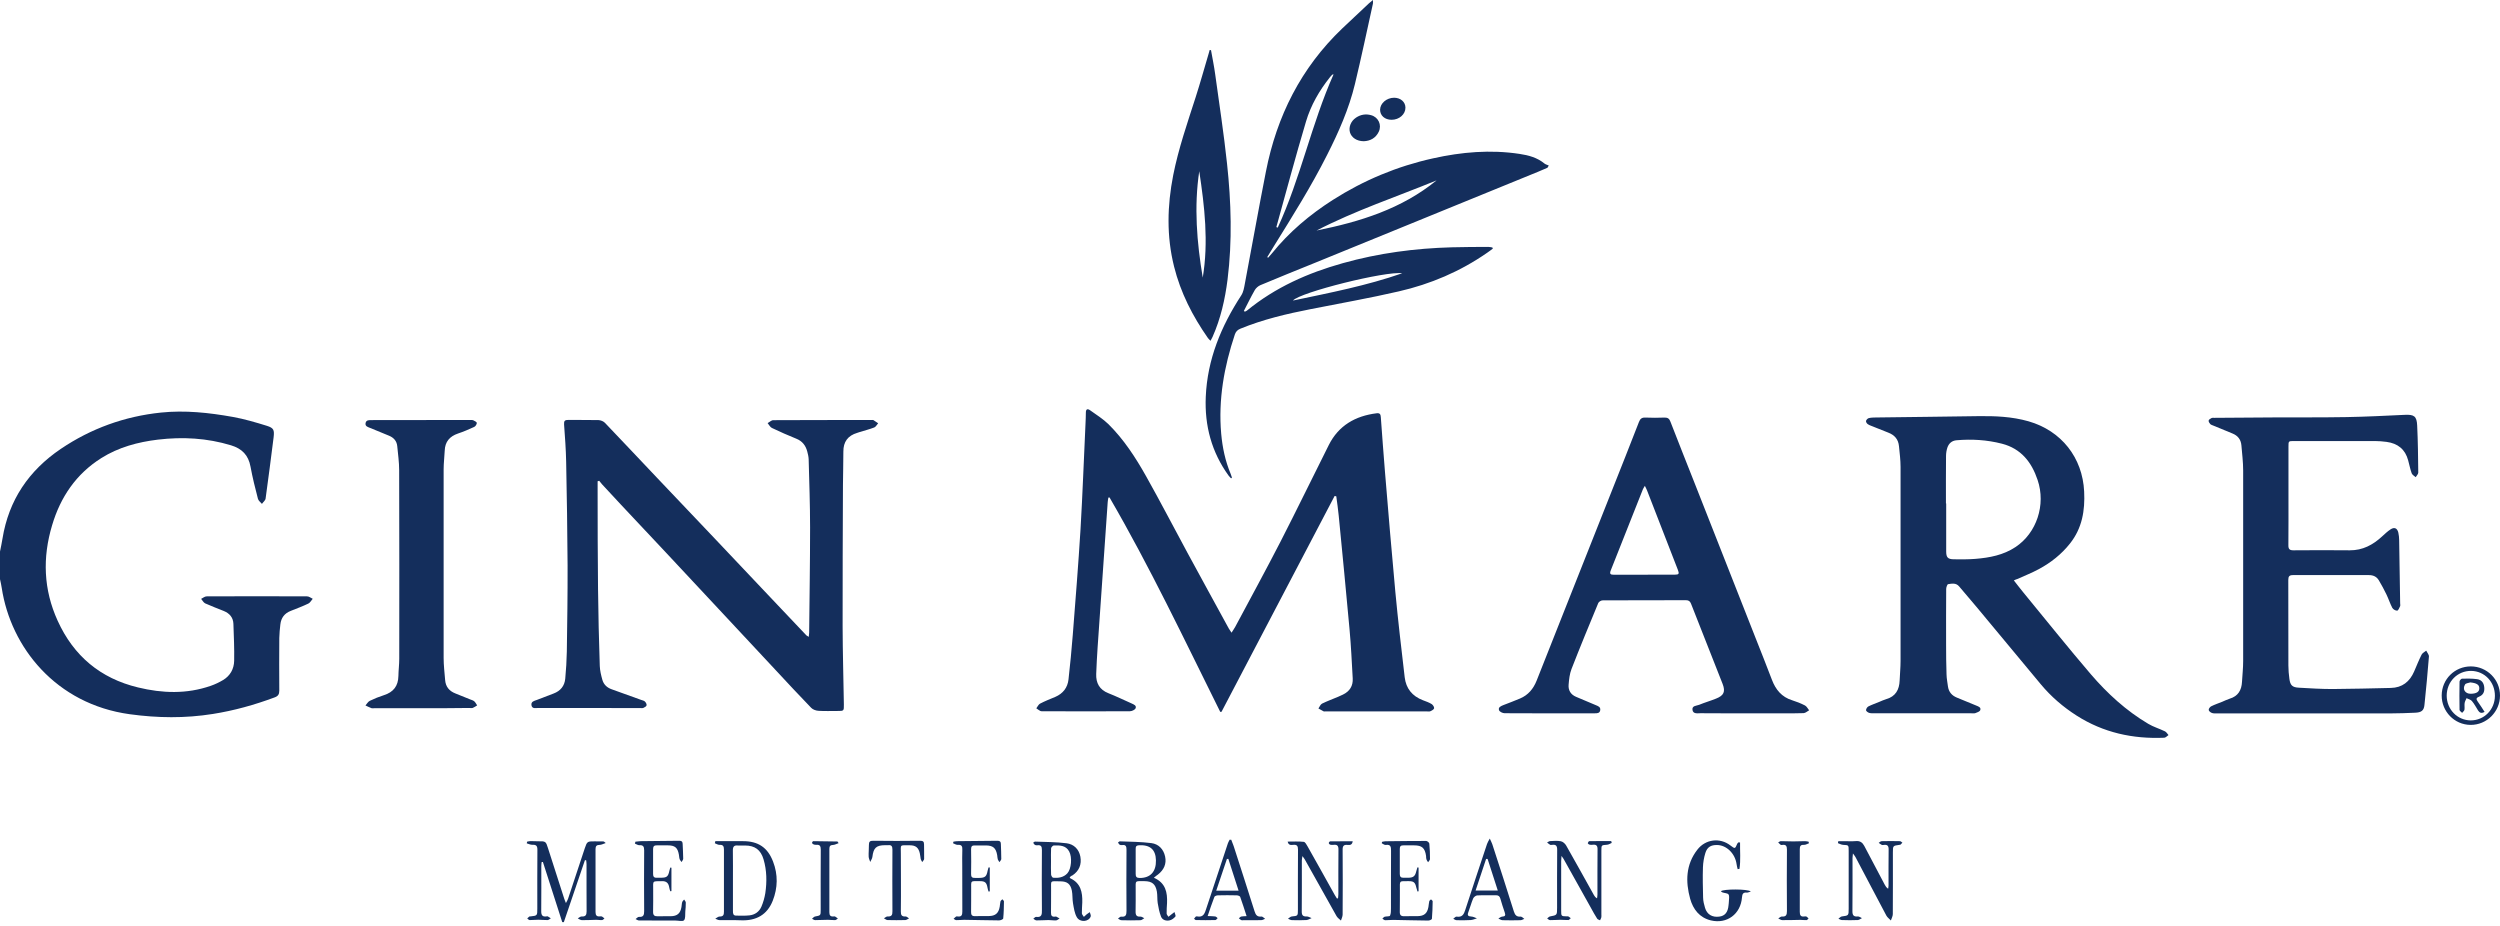 <svg width="170" height="63" viewBox="0 0 170 63" fill="none" xmlns="http://www.w3.org/2000/svg">
<path d="M0 37.505C0.057 37.21 0.125 36.915 0.17 36.62C0.596 34.003 1.957 32 4.135 30.524C6.194 29.133 8.48 28.311 10.942 28.055C12.576 27.885 14.21 28.061 15.826 28.35C16.615 28.492 17.386 28.719 18.152 28.957C18.617 29.105 18.663 29.241 18.606 29.735C18.43 31.126 18.254 32.511 18.061 33.901C18.044 34.032 17.897 34.139 17.812 34.264C17.715 34.151 17.573 34.049 17.54 33.918C17.352 33.197 17.171 32.471 17.035 31.733C16.893 30.95 16.456 30.507 15.707 30.28C14.079 29.786 12.423 29.695 10.744 29.894C9.377 30.059 8.066 30.41 6.892 31.148C5.179 32.227 4.113 33.799 3.545 35.712C2.882 37.914 2.955 40.093 3.92 42.21C5.009 44.605 6.824 46.127 9.382 46.745C11.039 47.148 12.695 47.205 14.329 46.637C14.624 46.535 14.907 46.399 15.174 46.24C15.656 45.951 15.911 45.485 15.923 44.94C15.94 44.1 15.9 43.26 15.872 42.42C15.855 41.983 15.605 41.705 15.214 41.546C14.794 41.376 14.368 41.217 13.954 41.03C13.841 40.979 13.767 40.825 13.677 40.723C13.801 40.661 13.926 40.553 14.051 40.553C16.331 40.542 18.606 40.542 20.886 40.553C21.011 40.553 21.142 40.661 21.266 40.718C21.17 40.825 21.09 40.984 20.971 41.041C20.58 41.228 20.172 41.382 19.769 41.541C19.349 41.705 19.116 42.012 19.065 42.454C19.031 42.767 18.997 43.073 18.992 43.385C18.986 44.577 18.98 45.769 18.992 46.961C18.992 47.211 18.912 47.335 18.68 47.421C17.313 47.931 15.911 48.323 14.471 48.55C12.587 48.851 10.71 48.828 8.821 48.567C3.789 47.875 0.732 44.004 0.119 39.985C0.091 39.781 0.04 39.582 0 39.384C0 38.754 0 38.129 0 37.505Z" fill="#142E5C"/>
<path d="M38.233 62.706C37.796 61.344 37.354 59.982 36.917 58.614C36.889 58.614 36.86 58.62 36.832 58.62C36.821 58.716 36.809 58.807 36.809 58.904C36.809 59.914 36.815 60.93 36.804 61.94C36.798 62.218 36.872 62.36 37.167 62.315C37.195 62.309 37.229 62.303 37.252 62.315C37.32 62.355 37.388 62.4 37.456 62.445C37.382 62.485 37.309 62.565 37.235 62.565C37.031 62.57 36.821 62.542 36.611 62.542C36.412 62.542 36.214 62.565 36.015 62.565C35.958 62.565 35.907 62.491 35.851 62.451C35.896 62.411 35.941 62.366 35.992 62.326C36.015 62.309 36.049 62.315 36.078 62.315C36.537 62.264 36.537 62.264 36.537 61.787C36.537 60.453 36.531 59.119 36.543 57.786C36.543 57.519 36.463 57.434 36.202 57.445C36.078 57.451 35.947 57.383 35.822 57.349C35.828 57.309 35.834 57.269 35.839 57.235C35.913 57.224 35.992 57.195 36.066 57.195C36.248 57.195 36.424 57.207 36.605 57.207C37.099 57.201 37.121 57.212 37.263 57.672C37.626 58.813 37.995 59.959 38.364 61.1C38.386 61.18 38.426 61.253 38.483 61.407C38.551 61.27 38.602 61.202 38.624 61.129C39.005 59.982 39.385 58.83 39.765 57.683C39.918 57.224 39.946 57.207 40.423 57.212C40.633 57.212 40.837 57.212 41.047 57.218C41.069 57.218 41.092 57.252 41.188 57.326C41.013 57.383 40.899 57.451 40.78 57.451C40.576 57.456 40.496 57.525 40.496 57.734C40.502 59.165 40.502 60.589 40.496 62.02C40.496 62.241 40.576 62.337 40.797 62.315C40.843 62.309 40.899 62.303 40.939 62.326C41.001 62.36 41.047 62.411 41.103 62.457C41.047 62.496 40.996 62.565 40.933 62.565C40.803 62.576 40.672 62.542 40.536 62.547C40.213 62.553 39.895 62.576 39.572 62.57C39.475 62.57 39.379 62.496 39.288 62.451C39.373 62.406 39.464 62.315 39.549 62.321C39.816 62.337 39.889 62.224 39.889 61.974C39.878 60.907 39.889 59.834 39.884 58.767C39.884 58.677 39.867 58.592 39.861 58.501C39.833 58.495 39.804 58.489 39.776 58.489C39.3 59.897 38.823 61.299 38.341 62.706C38.312 62.706 38.273 62.706 38.233 62.706Z" fill="#142E5C"/>
<path d="M90.754 33.726C88.19 38.619 85.626 43.511 83.062 48.404C83.033 48.404 83.005 48.409 82.977 48.409C80.543 43.511 78.2 38.562 75.449 33.828C75.421 33.828 75.398 33.834 75.37 33.834C75.353 33.936 75.33 34.038 75.324 34.141C75.092 37.432 74.865 40.724 74.638 44.016C74.598 44.618 74.564 45.225 74.542 45.827C74.519 46.446 74.763 46.9 75.37 47.138C75.903 47.348 76.425 47.603 76.953 47.836C77.1 47.904 77.299 47.978 77.219 48.165C77.174 48.267 76.969 48.364 76.839 48.364C74.837 48.375 72.829 48.375 70.826 48.364C70.707 48.364 70.588 48.233 70.469 48.165C70.554 48.057 70.616 47.904 70.724 47.847C71.059 47.672 71.41 47.535 71.762 47.388C72.284 47.161 72.596 46.763 72.658 46.202C72.772 45.197 72.868 44.192 72.948 43.182C73.135 40.787 73.328 38.392 73.475 35.997C73.617 33.59 73.702 31.184 73.816 28.771C73.827 28.533 73.838 28.3 73.838 28.062C73.838 27.812 73.952 27.773 74.133 27.903C74.553 28.204 75.001 28.482 75.37 28.84C76.419 29.878 77.219 31.11 77.939 32.392C78.904 34.107 79.806 35.855 80.742 37.58C81.672 39.3 82.619 41.014 83.555 42.734C83.601 42.813 83.657 42.887 83.743 43.023C83.845 42.864 83.93 42.745 83.998 42.62C85.025 40.696 86.074 38.778 87.072 36.837C88.19 34.657 89.256 32.455 90.357 30.264C91.026 28.93 92.166 28.283 93.613 28.102C93.84 28.073 93.885 28.187 93.896 28.374C93.987 29.617 94.078 30.866 94.18 32.109C94.407 34.822 94.628 37.535 94.883 40.248C95.065 42.189 95.292 44.118 95.519 46.054C95.609 46.815 96.029 47.337 96.755 47.615C96.96 47.694 97.169 47.762 97.351 47.876C97.436 47.927 97.532 48.075 97.521 48.16C97.51 48.239 97.368 48.319 97.266 48.364C97.192 48.398 97.101 48.375 97.016 48.375C94.719 48.375 92.421 48.375 90.124 48.375C90.084 48.375 90.045 48.387 90.011 48.375C89.886 48.313 89.772 48.245 89.653 48.177C89.733 48.063 89.789 47.904 89.897 47.847C90.254 47.672 90.629 47.535 90.992 47.382C91.105 47.337 91.219 47.28 91.327 47.229C91.78 47.008 92.013 46.644 91.985 46.133C91.922 45.021 91.871 43.903 91.769 42.796C91.537 40.214 91.281 37.637 91.032 35.06C90.992 34.623 90.924 34.186 90.867 33.749C90.822 33.738 90.788 33.732 90.754 33.726Z" fill="#142E5C"/>
<path d="M54.995 43.306C55.006 43.17 55.023 43.096 55.023 43.028C55.046 40.644 55.086 38.261 55.086 35.877C55.086 34.327 55.029 32.778 54.989 31.228C54.983 31.052 54.938 30.871 54.893 30.7C54.785 30.292 54.558 29.997 54.15 29.832C53.588 29.605 53.032 29.361 52.488 29.1C52.368 29.043 52.295 28.884 52.198 28.771C52.329 28.703 52.453 28.572 52.584 28.572C54.825 28.561 57.065 28.561 59.306 28.561C59.334 28.561 59.368 28.549 59.391 28.566C59.499 28.634 59.607 28.708 59.714 28.782C59.629 28.878 59.561 29.02 59.453 29.066C59.119 29.196 58.767 29.282 58.427 29.389C58.381 29.401 58.336 29.423 58.291 29.435C57.655 29.622 57.343 30.042 57.349 30.712C57.349 31.467 57.326 32.227 57.321 32.982C57.309 36.189 57.292 39.396 57.298 42.602C57.304 44.367 57.355 46.138 57.383 47.904C57.389 48.346 57.383 48.346 56.952 48.346C56.515 48.346 56.078 48.363 55.647 48.335C55.477 48.324 55.273 48.25 55.159 48.13C54.343 47.291 53.548 46.428 52.748 45.571C51.467 44.197 50.179 42.824 48.897 41.444C47.689 40.151 46.486 38.862 45.278 37.568C44.251 36.473 43.219 35.377 42.192 34.282C41.772 33.833 41.352 33.385 40.938 32.931C40.87 32.857 40.808 32.772 40.745 32.693C40.711 32.704 40.672 32.715 40.638 32.727C40.638 32.959 40.638 33.198 40.638 33.43C40.643 35.633 40.638 37.84 40.666 40.043C40.683 41.791 40.728 43.539 40.785 45.287C40.797 45.605 40.876 45.923 40.961 46.229C41.052 46.547 41.273 46.757 41.591 46.87C42.26 47.109 42.924 47.347 43.593 47.591C43.684 47.625 43.786 47.642 43.848 47.699C43.916 47.762 43.984 47.881 43.967 47.96C43.956 48.034 43.837 48.096 43.752 48.136C43.69 48.165 43.604 48.148 43.525 48.148C41.216 48.148 38.913 48.148 36.605 48.142C36.429 48.142 36.185 48.221 36.139 47.955C36.1 47.705 36.327 47.659 36.502 47.597C36.882 47.449 37.263 47.307 37.643 47.16C38.113 46.984 38.391 46.644 38.437 46.15C38.493 45.537 38.533 44.924 38.544 44.311C38.573 42.364 38.601 40.417 38.596 38.471C38.584 36.115 38.544 33.76 38.499 31.41C38.482 30.558 38.42 29.713 38.357 28.861C38.34 28.617 38.414 28.549 38.652 28.555C39.333 28.566 40.014 28.549 40.694 28.566C40.847 28.572 41.035 28.646 41.137 28.754C42.328 29.997 43.502 31.251 44.688 32.5C45.992 33.879 47.303 35.252 48.613 36.632C49.816 37.903 51.018 39.174 52.215 40.44C53.072 41.348 53.928 42.251 54.791 43.159C54.83 43.215 54.893 43.244 54.995 43.306Z" fill="#142E5C"/>
<path d="M136.941 39.468C137.174 39.763 137.384 40.041 137.605 40.308C139.125 42.158 140.617 44.025 142.171 45.842C143.3 47.158 144.577 48.328 146.08 49.219C146.431 49.429 146.84 49.548 147.214 49.73C147.316 49.775 147.379 49.9 147.458 49.985C147.362 50.047 147.265 50.166 147.163 50.166C145.03 50.257 143.028 49.82 141.213 48.662C140.288 48.072 139.471 47.368 138.768 46.523C137.31 44.769 135.858 43.015 134.4 41.267C134.014 40.802 133.612 40.347 133.226 39.882C133.01 39.621 132.732 39.684 132.471 39.723C132.415 39.734 132.341 39.933 132.341 40.047C132.33 41.312 132.335 42.584 132.335 43.849C132.335 44.519 132.341 45.189 132.364 45.859C132.369 46.131 132.426 46.404 132.46 46.676C132.511 47.045 132.721 47.295 133.067 47.437C133.515 47.618 133.958 47.805 134.406 47.987C134.547 48.044 134.729 48.112 134.655 48.294C134.616 48.39 134.445 48.447 134.326 48.492C134.241 48.52 134.139 48.504 134.043 48.504C131.847 48.504 129.658 48.504 127.462 48.504C127.338 48.504 127.213 48.509 127.099 48.475C127.014 48.447 126.89 48.356 126.89 48.294C126.89 48.208 126.969 48.078 127.048 48.038C127.281 47.919 127.536 47.834 127.78 47.732C127.939 47.669 128.092 47.59 128.257 47.544C128.898 47.363 129.153 46.903 129.176 46.273C129.193 45.83 129.238 45.388 129.238 44.945C129.244 40.546 129.244 36.148 129.238 31.749C129.238 31.278 129.176 30.807 129.13 30.336C129.085 29.87 128.83 29.581 128.398 29.416C128.007 29.268 127.627 29.11 127.241 28.956C127.156 28.922 127.06 28.888 126.992 28.831C126.935 28.78 126.873 28.684 126.89 28.622C126.907 28.548 126.997 28.457 127.071 28.434C127.224 28.395 127.389 28.389 127.548 28.389C129.862 28.355 132.176 28.338 134.491 28.298C135.659 28.281 136.811 28.326 137.945 28.65C140.169 29.291 141.615 31.113 141.723 33.429C141.786 34.712 141.587 35.92 140.759 36.959C140.18 37.691 139.46 38.259 138.649 38.696C138.178 38.951 137.673 39.15 137.185 39.371C137.117 39.388 137.049 39.417 136.941 39.468ZM132.324 34.235C132.33 34.235 132.335 34.235 132.341 34.235C132.341 35.325 132.341 36.409 132.341 37.498C132.341 37.901 132.449 38.026 132.857 38.032C133.351 38.038 133.838 38.043 134.332 38.003C135.291 37.924 136.227 37.748 137.049 37.203C138.49 36.255 139.131 34.326 138.558 32.64C138.15 31.42 137.429 30.506 136.13 30.171C135.115 29.91 134.082 29.848 133.039 29.938C132.721 29.967 132.517 30.154 132.42 30.443C132.364 30.619 132.33 30.812 132.33 31C132.318 32.084 132.324 33.162 132.324 34.235Z" fill="#142E5C"/>
<path d="M83.716 32.528C83.66 32.471 83.597 32.414 83.552 32.352C82.389 30.751 81.907 28.946 81.992 26.982C82.1 24.44 83.036 22.186 84.408 20.081C84.556 19.854 84.601 19.553 84.652 19.28C85.135 16.743 85.583 14.201 86.082 11.669C86.819 7.901 88.47 4.614 91.266 1.941C91.868 1.368 92.475 0.8 93.082 0.233C93.156 0.165 93.235 0.108 93.36 0C93.36 0.125 93.371 0.187 93.36 0.244C92.957 2.072 92.571 3.905 92.134 5.721C91.726 7.412 91.023 8.996 90.24 10.54C89.162 12.68 87.886 14.706 86.626 16.738C86.473 16.987 86.326 17.237 86.173 17.481C86.19 17.498 86.212 17.515 86.229 17.527C86.314 17.43 86.405 17.334 86.49 17.231C87.659 15.778 89.066 14.598 90.626 13.599C92.736 12.254 95.01 11.306 97.45 10.767C99.39 10.335 101.352 10.165 103.332 10.466C103.945 10.557 104.535 10.716 105.028 11.124C105.108 11.187 105.221 11.21 105.317 11.255C105.289 11.306 105.255 11.357 105.227 11.408C105.011 11.499 104.801 11.59 104.586 11.681C99.509 13.752 94.438 15.824 89.361 17.895C88.147 18.389 86.921 18.877 85.713 19.388C85.56 19.451 85.407 19.587 85.327 19.723C85.061 20.189 84.828 20.671 84.584 21.142C84.607 21.159 84.624 21.176 84.647 21.193C84.698 21.17 84.76 21.153 84.8 21.114C86.723 19.541 88.935 18.56 91.312 17.895C93.74 17.214 96.213 16.885 98.726 16.817C99.548 16.794 100.371 16.794 101.193 16.789C101.29 16.789 101.386 16.811 101.483 16.828C101.494 16.857 101.5 16.88 101.511 16.908C101.381 17.004 101.25 17.107 101.114 17.197C99.287 18.463 97.274 19.32 95.118 19.814C93.133 20.274 91.119 20.625 89.117 21.023C87.494 21.341 85.883 21.721 84.346 22.351C84.153 22.43 84.04 22.544 83.972 22.737C83.24 24.928 82.837 27.17 83.041 29.491C83.126 30.427 83.314 31.341 83.682 32.215C83.716 32.3 83.745 32.391 83.773 32.476C83.75 32.499 83.733 32.516 83.716 32.528ZM86.791 15.444C86.825 15.455 86.853 15.466 86.887 15.478C88.442 12.112 89.173 8.445 90.682 5.057C90.631 5.057 90.603 5.068 90.586 5.085C90.535 5.137 90.478 5.193 90.433 5.256C89.712 6.158 89.139 7.157 88.81 8.258C88.096 10.642 87.46 13.048 86.791 15.444ZM89.525 15.676C92.475 15.08 95.305 14.212 97.688 12.265C94.965 13.383 92.157 14.314 89.525 15.676ZM95.351 18.582C94.267 18.412 88.391 19.876 87.92 20.438C90.455 19.905 92.946 19.422 95.351 18.582Z" fill="#142E5C"/>
<path d="M119.044 48.505C117.909 48.505 116.775 48.51 115.64 48.499C115.436 48.499 115.141 48.567 115.09 48.283C115.039 47.977 115.362 47.999 115.544 47.926C115.918 47.772 116.31 47.659 116.69 47.506C117.223 47.296 117.342 47.035 117.138 46.507C116.423 44.685 115.703 42.868 114.988 41.047C114.92 40.882 114.829 40.814 114.648 40.814C112.759 40.82 110.864 40.814 108.975 40.825C108.873 40.825 108.714 40.922 108.68 41.013C108.062 42.505 107.443 43.998 106.859 45.502C106.734 45.831 106.695 46.2 106.666 46.558C106.632 46.944 106.814 47.233 107.177 47.386C107.619 47.574 108.062 47.761 108.51 47.948C108.669 48.016 108.85 48.068 108.816 48.294C108.782 48.51 108.595 48.505 108.436 48.505C106.394 48.51 104.352 48.51 102.31 48.499C102.179 48.499 101.969 48.397 101.935 48.294C101.862 48.09 102.066 48.016 102.225 47.948C102.605 47.801 102.985 47.659 103.359 47.5C103.915 47.267 104.267 46.842 104.488 46.291C105.01 44.963 105.538 43.635 106.065 42.307C107.256 39.298 108.448 36.296 109.639 33.288C110.246 31.761 110.853 30.229 111.448 28.696C111.533 28.475 111.647 28.384 111.885 28.395C112.322 28.413 112.753 28.413 113.19 28.395C113.405 28.39 113.513 28.469 113.587 28.668C114.137 30.087 114.699 31.5 115.26 32.919C116.633 36.41 118.011 39.906 119.384 43.396C119.753 44.339 120.133 45.275 120.49 46.223C120.746 46.898 121.154 47.398 121.869 47.619C122.164 47.71 122.459 47.829 122.737 47.971C122.856 48.033 122.929 48.187 123.02 48.3C122.895 48.368 122.776 48.487 122.646 48.493C122.147 48.516 121.642 48.505 121.143 48.505C120.439 48.505 119.742 48.505 119.044 48.505ZM111.851 33.038C111.783 33.152 111.743 33.209 111.715 33.277C110.989 35.115 110.263 36.949 109.531 38.788C109.435 39.032 109.514 39.083 109.747 39.083C111.125 39.077 112.509 39.083 113.887 39.077C114.165 39.077 114.199 39.02 114.097 38.754C113.4 36.954 112.702 35.155 112.004 33.362C111.97 33.265 111.919 33.18 111.851 33.038Z" fill="#142E5C"/>
<path d="M155.616 33.714C155.616 34.832 155.621 35.945 155.61 37.063C155.604 37.33 155.684 37.426 155.962 37.421C157.238 37.409 158.514 37.409 159.79 37.421C160.664 37.426 161.356 37.052 161.974 36.484C162.162 36.314 162.349 36.132 162.559 35.996C162.82 35.826 163.012 35.911 163.086 36.217C163.126 36.382 163.137 36.552 163.143 36.722C163.171 38.158 163.188 39.594 163.211 41.03C163.211 41.098 163.234 41.172 163.205 41.229C163.154 41.337 163.081 41.518 163.007 41.524C162.899 41.53 162.735 41.439 162.678 41.337C162.525 41.047 162.423 40.724 162.281 40.429C162.122 40.099 161.946 39.77 161.759 39.458C161.606 39.203 161.367 39.101 161.061 39.106C159.348 39.112 157.641 39.112 155.927 39.106C155.672 39.106 155.604 39.197 155.604 39.435C155.61 41.377 155.604 43.312 155.61 45.253C155.61 45.554 155.638 45.86 155.678 46.156C155.735 46.598 155.876 46.74 156.319 46.763C157.085 46.808 157.845 46.854 158.611 46.854C159.932 46.848 161.254 46.808 162.576 46.78C163.353 46.763 163.863 46.354 164.164 45.656C164.329 45.276 164.482 44.884 164.669 44.515C164.726 44.402 164.873 44.334 164.981 44.243C165.043 44.373 165.174 44.515 165.168 44.64C165.083 45.741 164.975 46.842 164.862 47.943C164.822 48.318 164.658 48.449 164.221 48.465C163.676 48.488 163.126 48.511 162.576 48.511C158.645 48.517 154.714 48.511 150.777 48.511C150.652 48.511 150.522 48.522 150.414 48.483C150.323 48.449 150.198 48.358 150.193 48.278C150.181 48.199 150.278 48.068 150.363 48.028C150.601 47.909 150.851 47.824 151.094 47.728C151.27 47.654 151.441 47.569 151.616 47.512C152.189 47.342 152.428 46.933 152.456 46.365C152.484 45.894 152.535 45.423 152.535 44.952C152.541 40.627 152.541 36.308 152.535 31.983C152.535 31.416 152.462 30.854 152.416 30.286C152.382 29.889 152.172 29.622 151.804 29.475C151.372 29.299 150.947 29.123 150.522 28.947C150.442 28.913 150.351 28.89 150.295 28.833C150.238 28.771 150.176 28.669 150.187 28.601C150.198 28.532 150.3 28.47 150.38 28.43C150.431 28.402 150.51 28.413 150.573 28.413C151.917 28.402 153.256 28.396 154.6 28.385C156.257 28.379 157.907 28.39 159.564 28.362C160.885 28.339 162.207 28.271 163.529 28.209C164.158 28.18 164.34 28.3 164.368 28.935C164.419 30.002 164.431 31.069 164.442 32.136C164.442 32.239 164.329 32.346 164.266 32.449C164.17 32.364 164.034 32.29 163.994 32.182C163.892 31.898 163.835 31.597 163.756 31.308C163.557 30.553 163.047 30.15 162.286 30.048C162.025 30.014 161.759 29.991 161.498 29.991C159.666 29.985 157.828 29.991 155.996 29.991C155.616 29.991 155.616 29.991 155.616 30.366C155.616 31.484 155.616 32.596 155.616 33.714Z" fill="#142E5C"/>
<path d="M28.63 48.159C27.569 48.159 26.514 48.159 25.453 48.159C25.385 48.159 25.317 48.176 25.254 48.153C25.118 48.102 24.988 48.034 24.852 47.972C24.948 47.864 25.027 47.711 25.152 47.654C25.459 47.506 25.776 47.376 26.099 47.274C26.752 47.069 27.081 46.649 27.092 45.962C27.098 45.577 27.149 45.191 27.149 44.799C27.155 40.525 27.155 36.246 27.143 31.972C27.143 31.427 27.064 30.882 27.013 30.337C26.979 29.991 26.775 29.764 26.468 29.634C26.043 29.452 25.612 29.282 25.186 29.106C25.033 29.043 24.823 28.998 24.857 28.782C24.891 28.544 25.118 28.567 25.294 28.567C26.843 28.561 28.397 28.561 29.945 28.561C30.598 28.561 31.25 28.561 31.902 28.561C31.999 28.561 32.101 28.549 32.181 28.578C32.277 28.618 32.424 28.703 32.424 28.759C32.419 28.856 32.334 28.992 32.243 29.032C31.886 29.197 31.517 29.355 31.142 29.48C30.575 29.673 30.263 30.037 30.241 30.644C30.223 31.07 30.167 31.495 30.167 31.915C30.161 36.189 30.161 40.468 30.167 44.742C30.167 45.242 30.229 45.741 30.269 46.241C30.303 46.695 30.547 46.99 30.966 47.154C31.301 47.285 31.63 47.421 31.965 47.557C32.061 47.597 32.169 47.62 32.248 47.688C32.334 47.762 32.379 47.87 32.447 47.966C32.351 48.023 32.254 48.097 32.152 48.136C32.078 48.165 31.982 48.142 31.897 48.142C30.802 48.159 29.719 48.159 28.63 48.159Z" fill="#142E5C"/>
<path d="M82.349 3.412C82.445 3.957 82.559 4.501 82.633 5.052C82.911 7.073 83.222 9.093 83.438 11.125C83.722 13.753 83.801 16.386 83.472 19.02C83.302 20.354 83.007 21.665 82.457 22.902C82.423 22.982 82.372 23.061 82.315 23.174C82.236 23.089 82.179 23.044 82.139 22.987C81.095 21.494 80.278 19.9 79.836 18.123C79.32 16.057 79.371 13.986 79.779 11.908C80.137 10.103 80.738 8.372 81.3 6.624C81.617 5.642 81.889 4.649 82.184 3.661C82.213 3.576 82.236 3.491 82.258 3.4C82.287 3.4 82.321 3.406 82.349 3.412ZM81.787 18.878C82.19 16.449 81.912 14.042 81.549 11.642C81.186 14.071 81.385 16.477 81.787 18.878Z" fill="#142E5C"/>
<path d="M125.007 57.2C125.131 57.2 125.262 57.2 125.387 57.2C125.659 57.2 125.937 57.217 126.209 57.194C126.487 57.172 126.646 57.291 126.771 57.523C127.23 58.403 127.695 59.283 128.161 60.157C128.212 60.253 128.268 60.35 128.393 60.435C128.404 60.361 128.421 60.288 128.421 60.214C128.421 59.402 128.416 58.585 128.427 57.773C128.433 57.518 128.342 57.421 128.098 57.455C128.053 57.461 127.996 57.472 127.956 57.45C127.883 57.416 127.82 57.359 127.752 57.313C127.814 57.274 127.883 57.2 127.951 57.2C128.365 57.189 128.779 57.189 129.199 57.2C129.255 57.2 129.306 57.268 129.363 57.302C129.323 57.347 129.284 57.393 129.238 57.433C129.221 57.45 129.182 57.444 129.159 57.45C128.716 57.512 128.716 57.512 128.716 57.961C128.716 59.362 128.722 60.759 128.711 62.16C128.711 62.302 128.626 62.444 128.58 62.592C128.478 62.484 128.342 62.388 128.274 62.263C127.565 60.934 126.873 59.601 126.169 58.273C126.135 58.21 126.084 58.153 125.999 58.034C125.988 58.188 125.971 58.267 125.971 58.341C125.971 59.544 125.977 60.742 125.965 61.945C125.96 62.229 126.039 62.348 126.334 62.319C126.425 62.314 126.521 62.393 126.612 62.433C126.515 62.478 126.419 62.563 126.323 62.563C125.965 62.581 125.608 62.575 125.251 62.563C125.171 62.563 125.092 62.501 125.012 62.473C125.086 62.422 125.16 62.331 125.239 62.319C125.704 62.257 125.71 62.263 125.71 61.797C125.71 60.48 125.71 59.169 125.71 57.853C125.71 57.461 125.71 57.472 125.33 57.45C125.211 57.444 125.097 57.376 124.984 57.336C124.978 57.296 124.99 57.245 125.007 57.2Z" fill="#142E5C"/>
<path d="M118.324 57.29C118.313 57.886 118.375 58.488 118.284 59.084C118.245 59.09 118.199 59.095 118.16 59.101C118.131 58.987 118.103 58.868 118.086 58.755C117.984 58.034 117.4 57.466 116.759 57.461C116.339 57.455 116.089 57.603 115.964 58.005C115.868 58.318 115.811 58.653 115.8 58.976C115.777 59.663 115.794 60.355 115.811 61.042C115.817 61.275 115.874 61.513 115.942 61.734C116.078 62.183 116.43 62.393 116.906 62.33C117.297 62.285 117.502 62.03 117.541 61.553C117.547 61.468 117.564 61.383 117.564 61.297C117.564 61.139 117.615 60.94 117.541 60.826C117.479 60.73 117.269 60.736 117.127 60.684C117.088 60.673 117.059 60.633 117.019 60.605C117.184 60.446 118.84 60.44 119.056 60.622C118.948 60.65 118.869 60.702 118.789 60.696C118.54 60.673 118.472 60.781 118.455 61.019C118.37 62.154 117.434 62.853 116.333 62.586C115.567 62.398 115.136 61.837 114.932 61.121C114.609 59.947 114.631 58.794 115.42 57.779C115.97 57.063 116.951 56.938 117.666 57.489C117.984 57.733 117.984 57.727 118.131 57.376C118.148 57.336 118.188 57.307 118.216 57.279C118.25 57.285 118.29 57.285 118.324 57.29Z" fill="#142E5C"/>
<path d="M78.463 59.686C79.268 60.038 79.387 60.685 79.359 61.406C79.347 61.644 79.325 61.877 79.331 62.115C79.331 62.195 79.41 62.268 79.455 62.342C79.523 62.285 79.591 62.229 79.659 62.178C79.728 62.121 79.796 62.07 79.864 62.019C79.886 62.127 79.972 62.28 79.926 62.325C79.824 62.444 79.677 62.558 79.529 62.586C79.296 62.637 79.041 62.563 78.951 62.331C78.837 62.041 78.775 61.724 78.724 61.411C78.684 61.15 78.712 60.878 78.667 60.622C78.576 60.117 78.338 59.924 77.827 59.919C77.135 59.913 77.232 59.868 77.226 60.503C77.22 60.997 77.237 61.485 77.22 61.979C77.215 62.234 77.288 62.348 77.555 62.331C77.634 62.325 77.725 62.399 77.81 62.439C77.725 62.484 77.64 62.575 77.549 62.575C77.118 62.592 76.681 62.586 76.25 62.575C76.177 62.575 76.103 62.501 76.023 62.467C76.091 62.422 76.171 62.325 76.233 62.331C76.562 62.37 76.602 62.206 76.602 61.934C76.591 60.554 76.591 59.175 76.602 57.796C76.602 57.569 76.568 57.421 76.296 57.467C76.245 57.472 76.177 57.467 76.131 57.438C76.086 57.404 76.058 57.342 76.023 57.291C76.069 57.262 76.114 57.206 76.154 57.211C76.869 57.24 77.589 57.24 78.292 57.331C78.786 57.393 79.121 57.745 79.228 58.244C79.336 58.744 79.143 59.152 78.746 59.465C78.667 59.516 78.587 59.584 78.463 59.686ZM77.226 58.568C77.226 58.852 77.232 59.135 77.226 59.419C77.22 59.623 77.294 59.703 77.504 59.703C78.224 59.703 78.621 59.277 78.604 58.5C78.587 57.773 78.207 57.438 77.453 57.478C77.283 57.489 77.22 57.552 77.226 57.722C77.232 58 77.226 58.284 77.226 58.568Z" fill="#142E5C"/>
<path d="M48.643 57.199C49.007 57.199 49.37 57.199 49.733 57.199C49.999 57.199 50.26 57.199 50.527 57.199C51.553 57.199 52.2 57.625 52.569 58.59C52.909 59.475 52.892 60.372 52.546 61.252C52.166 62.205 51.429 62.625 50.368 62.58C49.886 62.557 49.404 62.58 48.927 62.568C48.831 62.568 48.734 62.506 48.638 62.472C48.734 62.421 48.831 62.324 48.927 62.324C49.171 62.33 49.233 62.222 49.228 61.995C49.222 60.588 49.222 59.18 49.228 57.767C49.228 57.54 49.165 57.438 48.927 57.449C48.825 57.455 48.717 57.381 48.609 57.341C48.621 57.296 48.632 57.245 48.643 57.199ZM49.84 59.878C49.84 60.565 49.84 61.257 49.84 61.944C49.84 62.109 49.846 62.262 50.062 62.262C50.362 62.262 50.669 62.279 50.964 62.245C51.338 62.205 51.627 61.995 51.775 61.655C51.899 61.365 51.99 61.047 52.041 60.735C52.155 59.963 52.143 59.191 51.922 58.437C51.729 57.784 51.332 57.494 50.651 57.494C50.493 57.494 50.328 57.506 50.169 57.494C49.903 57.466 49.829 57.591 49.835 57.841C49.846 58.522 49.84 59.203 49.84 59.878Z" fill="#142E5C"/>
<path d="M72.739 59.652C72.761 59.692 72.767 59.721 72.784 59.726C73.493 60.055 73.612 60.674 73.595 61.361C73.589 61.605 73.561 61.855 73.567 62.099C73.567 62.184 73.652 62.263 73.703 62.348C73.765 62.292 73.828 62.229 73.896 62.172C73.964 62.121 74.037 62.076 74.106 62.025C74.128 62.121 74.196 62.241 74.168 62.32C74.032 62.695 73.43 62.74 73.221 62.365C73.067 62.093 73.022 61.747 72.965 61.429C72.914 61.145 72.943 60.839 72.886 60.56C72.79 60.106 72.574 59.936 72.109 59.931C71.354 59.919 71.485 59.851 71.474 60.521C71.468 61.032 71.479 61.542 71.468 62.053C71.462 62.258 71.53 62.36 71.746 62.331C71.774 62.326 71.808 62.32 71.831 62.331C71.905 62.365 71.978 62.411 72.052 62.456C71.973 62.502 71.893 62.581 71.814 62.587C71.644 62.598 71.474 62.564 71.303 62.564C71.031 62.564 70.759 62.592 70.481 62.587C70.407 62.587 70.333 62.513 70.265 62.473C70.328 62.428 70.401 62.337 70.458 62.348C70.844 62.4 70.855 62.172 70.85 61.883C70.838 60.521 70.838 59.159 70.85 57.802C70.85 57.558 70.793 57.445 70.532 57.479C70.481 57.484 70.413 57.479 70.367 57.45C70.322 57.416 70.294 57.354 70.254 57.308C70.299 57.28 70.345 57.223 70.384 57.229C71.099 57.257 71.82 57.252 72.529 57.342C73.016 57.405 73.368 57.74 73.465 58.251C73.561 58.778 73.385 59.221 72.926 59.528C72.858 59.545 72.801 59.601 72.739 59.652ZM71.468 58.563C71.468 58.864 71.457 59.17 71.474 59.471C71.479 59.55 71.564 59.687 71.615 59.687C71.973 59.715 72.319 59.669 72.58 59.386C72.852 59.09 72.92 58.296 72.704 57.899C72.478 57.479 72.063 57.479 71.661 57.49C71.593 57.49 71.479 57.615 71.474 57.683C71.457 57.978 71.468 58.268 71.468 58.563Z" fill="#142E5C"/>
<path d="M87.561 57.228C87.941 57.228 88.304 57.205 88.655 57.245C88.752 57.256 88.848 57.438 88.916 57.557C89.54 58.658 90.153 59.765 90.771 60.872C90.817 60.951 90.868 61.025 90.913 61.099C90.936 61.093 90.958 61.087 90.987 61.082C90.992 60.985 91.009 60.889 91.009 60.798C91.009 59.793 91.004 58.794 91.015 57.79C91.021 57.529 90.947 57.415 90.68 57.449C90.607 57.461 90.527 57.455 90.454 57.438C90.414 57.426 90.357 57.364 90.357 57.324C90.357 57.285 90.419 57.211 90.454 57.211C90.958 57.205 91.458 57.205 91.985 57.205C91.945 57.472 91.787 57.466 91.639 57.455C91.378 57.426 91.293 57.523 91.299 57.79C91.31 59.254 91.31 60.724 91.299 62.188C91.299 62.325 91.225 62.461 91.185 62.597C91.083 62.501 90.953 62.415 90.885 62.296C90.159 61.014 89.444 59.725 88.723 58.437C88.695 58.38 88.65 58.334 88.565 58.215C88.548 58.357 88.525 58.431 88.525 58.505C88.525 59.668 88.531 60.832 88.519 61.995C88.519 62.245 88.61 62.33 88.854 62.319C88.962 62.313 89.075 62.393 89.189 62.432C89.069 62.478 88.956 62.552 88.837 62.563C88.508 62.58 88.179 62.58 87.85 62.569C87.759 62.569 87.674 62.506 87.583 62.472C87.668 62.421 87.748 62.33 87.838 62.319C88.253 62.279 88.258 62.285 88.258 61.859C88.258 60.497 88.253 59.135 88.264 57.773C88.264 57.529 88.196 57.426 87.946 57.449C87.793 57.466 87.617 57.489 87.561 57.228Z" fill="#142E5C"/>
<path d="M106.183 58.204C106.171 58.38 106.16 58.471 106.16 58.561C106.16 59.679 106.16 60.792 106.16 61.91C106.16 62.302 106.16 62.302 106.54 62.313C106.58 62.313 106.625 62.302 106.653 62.319C106.71 62.353 106.761 62.398 106.812 62.438C106.755 62.483 106.704 62.557 106.648 62.563C106.472 62.568 106.29 62.546 106.109 62.546C105.871 62.546 105.638 62.574 105.4 62.568C105.332 62.568 105.269 62.495 105.207 62.455C105.269 62.41 105.326 62.336 105.394 62.319C105.882 62.228 105.882 62.234 105.882 61.728C105.882 60.412 105.876 59.101 105.888 57.784C105.888 57.517 105.808 57.415 105.547 57.449C105.502 57.455 105.445 57.466 105.405 57.443C105.332 57.404 105.269 57.341 105.201 57.29C105.269 57.256 105.337 57.199 105.405 57.194C105.649 57.182 105.905 57.16 106.137 57.205C106.279 57.233 106.432 57.37 106.506 57.506C107.141 58.624 107.765 59.748 108.389 60.871C108.435 60.951 108.486 61.025 108.599 61.087C108.61 61.002 108.627 60.911 108.627 60.826C108.627 59.804 108.622 58.783 108.633 57.761C108.639 57.506 108.548 57.415 108.304 57.443C108.23 57.455 108.151 57.455 108.077 57.432C108.032 57.421 107.964 57.352 107.969 57.33C107.981 57.279 108.037 57.199 108.077 57.199C108.571 57.188 109.07 57.194 109.563 57.194C109.575 57.233 109.586 57.273 109.597 57.318C109.49 57.364 109.387 57.438 109.274 57.443C108.894 57.472 108.894 57.46 108.894 57.846C108.894 59.294 108.894 60.741 108.894 62.188C108.894 62.256 108.905 62.324 108.888 62.387C108.871 62.455 108.832 62.517 108.803 62.58C108.735 62.546 108.639 62.523 108.605 62.466C108.452 62.228 108.315 61.978 108.179 61.728C107.572 60.639 106.96 59.549 106.353 58.459C106.33 58.403 106.279 58.34 106.183 58.204Z" fill="#142E5C"/>
<path d="M43.208 57.234C43.321 57.223 43.435 57.206 43.548 57.2C44.428 57.189 45.301 57.183 46.18 57.172C46.333 57.172 46.413 57.212 46.419 57.37C46.43 57.711 46.458 58.052 46.458 58.392C46.458 58.466 46.385 58.545 46.345 58.619C46.299 58.551 46.237 58.489 46.214 58.415C46.18 58.318 46.186 58.211 46.163 58.108C46.078 57.637 45.891 57.484 45.409 57.484C45.165 57.484 44.915 57.49 44.671 57.484C44.501 57.478 44.41 57.535 44.41 57.728C44.416 58.296 44.416 58.863 44.41 59.431C44.41 59.607 44.473 59.698 44.66 59.686C44.757 59.681 44.847 59.686 44.944 59.686C45.341 59.686 45.437 59.607 45.517 59.215C45.534 59.141 45.562 59.068 45.579 58.994C45.607 58.999 45.63 58.999 45.658 59.005C45.658 59.533 45.658 60.066 45.658 60.594C45.63 60.6 45.607 60.6 45.579 60.606C45.551 60.515 45.517 60.424 45.505 60.333C45.46 60.061 45.324 59.913 45.029 59.919C44.331 59.93 44.416 59.862 44.416 60.52C44.416 61.014 44.422 61.502 44.41 61.996C44.405 62.235 44.495 62.314 44.728 62.308C45.023 62.297 45.312 62.308 45.607 62.303C46.05 62.297 46.265 62.115 46.339 61.678C46.362 61.565 46.356 61.451 46.39 61.343C46.413 61.275 46.475 61.224 46.521 61.168C46.56 61.236 46.634 61.304 46.634 61.372C46.64 61.576 46.617 61.786 46.6 61.996C46.583 62.2 46.623 62.467 46.509 62.581C46.413 62.677 46.135 62.598 45.942 62.598C45.114 62.598 44.28 62.598 43.452 62.592C43.372 62.592 43.299 62.53 43.219 62.496C43.293 62.445 43.378 62.342 43.446 62.348C43.752 62.371 43.803 62.223 43.803 61.956C43.792 60.577 43.792 59.198 43.803 57.819C43.803 57.558 43.73 57.456 43.469 57.473C43.372 57.478 43.276 57.399 43.174 57.365C43.191 57.302 43.197 57.268 43.208 57.234Z" fill="#142E5C"/>
<path d="M96.463 58.994C96.463 59.533 96.463 60.072 96.463 60.606C96.44 60.612 96.412 60.617 96.389 60.623C96.36 60.527 96.326 60.43 96.304 60.334C96.23 60.004 96.128 59.919 95.799 59.919C95.101 59.919 95.198 59.862 95.192 60.527C95.186 61.02 95.198 61.508 95.186 62.002C95.18 62.224 95.266 62.309 95.487 62.303C95.787 62.292 96.094 62.303 96.394 62.297C96.837 62.292 97.052 62.116 97.132 61.679C97.155 61.548 97.16 61.412 97.189 61.287C97.2 61.236 97.268 61.196 97.308 61.157C97.347 61.202 97.427 61.247 97.421 61.293C97.415 61.69 97.404 62.087 97.37 62.479C97.365 62.53 97.2 62.604 97.109 62.598C96.315 62.593 95.521 62.564 94.732 62.553C94.551 62.547 94.375 62.581 94.194 62.575C94.125 62.575 94.063 62.502 94.001 62.468C94.052 62.422 94.103 62.354 94.159 62.337C94.284 62.303 94.494 62.331 94.522 62.263C94.591 62.121 94.579 61.94 94.585 61.77C94.591 60.464 94.579 59.159 94.591 57.853C94.591 57.587 94.568 57.405 94.228 57.456C94.142 57.467 94.046 57.382 93.961 57.343C93.967 57.309 93.972 57.28 93.978 57.246C94.052 57.235 94.131 57.206 94.205 57.206C95.129 57.195 96.054 57.184 96.979 57.184C97.052 57.184 97.189 57.297 97.194 57.365C97.228 57.711 97.24 58.063 97.24 58.415C97.24 58.489 97.155 58.557 97.109 58.631C97.07 58.569 97.018 58.506 96.996 58.432C96.973 58.364 96.979 58.285 96.973 58.205C96.894 57.66 96.695 57.484 96.15 57.484C95.912 57.484 95.68 57.49 95.442 57.484C95.266 57.479 95.18 57.541 95.186 57.728C95.192 58.296 95.192 58.864 95.186 59.431C95.186 59.613 95.26 59.692 95.436 59.687C95.549 59.681 95.663 59.687 95.776 59.687C96.105 59.681 96.23 59.579 96.304 59.255C96.326 59.164 96.355 59.074 96.383 58.983C96.406 58.983 96.434 58.989 96.463 58.994Z" fill="#142E5C"/>
<path d="M67.305 58.988C67.305 59.527 67.305 60.072 67.305 60.611C67.276 60.617 67.254 60.623 67.225 60.628C67.197 60.543 67.163 60.458 67.151 60.367C67.089 60.021 66.987 59.919 66.652 59.919C65.949 59.919 66.045 59.845 66.04 60.509C66.034 61.009 66.045 61.514 66.034 62.013C66.028 62.218 66.096 62.308 66.312 62.297C66.624 62.286 66.936 62.297 67.248 62.291C67.69 62.286 67.906 62.093 67.98 61.661C68.002 61.542 68.002 61.417 68.031 61.298C68.048 61.241 68.116 61.196 68.161 61.151C68.201 61.202 68.269 61.247 68.269 61.298C68.263 61.684 68.257 62.076 68.218 62.456C68.212 62.513 68.036 62.587 67.94 62.587C67.146 62.581 66.352 62.558 65.563 62.547C65.382 62.547 65.206 62.575 65.024 62.569C64.962 62.569 64.905 62.507 64.843 62.479C64.899 62.428 64.95 62.371 65.013 62.325C65.041 62.308 65.087 62.314 65.126 62.32C65.393 62.354 65.438 62.212 65.438 61.985C65.433 60.952 65.433 59.925 65.433 58.892C65.433 58.523 65.421 58.154 65.438 57.785C65.45 57.552 65.393 57.427 65.126 57.45C65.024 57.456 64.911 57.382 64.809 57.342C64.814 57.308 64.82 57.268 64.831 57.234C64.916 57.223 65.001 57.2 65.087 57.2C66 57.189 66.919 57.183 67.832 57.172C67.991 57.172 68.059 57.234 68.059 57.388C68.07 57.728 68.087 58.069 68.087 58.409C68.087 58.483 68.008 58.551 67.963 58.625C67.923 58.562 67.872 58.5 67.849 58.432C67.821 58.341 67.826 58.245 67.809 58.154C67.724 57.66 67.526 57.49 67.027 57.49C66.783 57.49 66.533 57.495 66.289 57.49C66.113 57.484 66.034 57.541 66.034 57.734C66.045 58.301 66.045 58.869 66.034 59.437C66.028 59.641 66.113 59.709 66.306 59.698C66.403 59.692 66.493 59.698 66.59 59.698C66.981 59.692 67.083 59.607 67.157 59.215C67.174 59.141 67.197 59.068 67.219 58.988C67.248 58.982 67.276 58.988 67.305 58.988Z" fill="#142E5C"/>
<path d="M83.725 57.103C83.782 57.245 83.839 57.387 83.89 57.535C84.366 59.01 84.843 60.486 85.308 61.962C85.387 62.212 85.484 62.359 85.779 62.325C85.853 62.314 85.943 62.427 86.028 62.478C85.938 62.512 85.853 62.569 85.762 62.569C85.359 62.58 84.951 62.575 84.548 62.575C84.502 62.575 84.446 62.586 84.406 62.569C84.344 62.541 84.298 62.484 84.242 62.444C84.293 62.404 84.344 62.342 84.4 62.325C84.497 62.302 84.599 62.308 84.769 62.297C84.616 61.831 84.485 61.406 84.332 60.986C84.309 60.929 84.179 60.883 84.094 60.883C83.668 60.872 83.243 60.872 82.818 60.883C82.738 60.883 82.602 60.929 82.579 60.986C82.421 61.394 82.284 61.814 82.12 62.291C82.33 62.302 82.483 62.297 82.636 62.319C82.698 62.331 82.75 62.393 82.801 62.433C82.75 62.478 82.698 62.563 82.647 62.563C82.205 62.575 81.763 62.575 81.32 62.563C81.28 62.563 81.235 62.507 81.195 62.472C81.235 62.427 81.269 62.376 81.309 62.331C81.326 62.314 81.365 62.308 81.388 62.314C81.848 62.41 81.927 62.087 82.035 61.757C82.517 60.282 83.01 58.812 83.498 57.342C83.527 57.257 83.578 57.177 83.618 57.098C83.657 57.109 83.691 57.103 83.725 57.103ZM82.704 60.566C83.232 60.566 83.703 60.566 84.224 60.566C83.981 59.816 83.754 59.112 83.527 58.403C83.493 58.403 83.464 58.409 83.43 58.409C83.192 59.112 82.954 59.811 82.704 60.566Z" fill="#142E5C"/>
<path d="M101.305 57.023C101.39 57.211 101.447 57.313 101.481 57.421C101.974 58.942 102.468 60.457 102.944 61.984C103.024 62.228 103.131 62.353 103.404 62.33C103.483 62.325 103.574 62.427 103.653 62.483C103.563 62.517 103.477 62.574 103.387 62.574C102.984 62.586 102.576 62.586 102.173 62.574C102.076 62.569 101.98 62.501 101.889 62.461C101.974 62.415 102.059 62.336 102.15 62.33C102.354 62.319 102.388 62.239 102.326 62.058C102.218 61.746 102.116 61.428 102.025 61.11C101.98 60.945 101.895 60.877 101.725 60.877C101.299 60.883 100.874 60.866 100.448 60.889C100.352 60.894 100.216 61.002 100.176 61.093C100.046 61.399 99.966 61.717 99.847 62.029C99.762 62.245 99.83 62.313 100.051 62.325C100.182 62.33 100.307 62.404 100.431 62.449C100.289 62.489 100.153 62.552 100.012 62.563C99.694 62.586 99.371 62.58 99.053 62.574C98.974 62.574 98.9 62.512 98.82 62.478C98.894 62.427 98.979 62.319 99.047 62.33C99.433 62.393 99.546 62.171 99.643 61.859C100.125 60.366 100.624 58.879 101.118 57.392C101.152 57.285 101.214 57.194 101.305 57.023ZM101.157 58.408C101.123 58.408 101.089 58.408 101.055 58.408C100.823 59.112 100.584 59.816 100.341 60.554C100.862 60.554 101.339 60.554 101.849 60.554C101.606 59.81 101.384 59.112 101.157 58.408Z" fill="#142E5C"/>
<path d="M123.009 57.341C122.896 57.381 122.782 57.455 122.675 57.449C122.442 57.438 122.385 57.528 122.385 57.75C122.391 59.169 122.391 60.588 122.385 62.007C122.385 62.234 122.448 62.353 122.692 62.319C122.748 62.313 122.811 62.307 122.856 62.336C122.907 62.364 122.941 62.421 122.981 62.466C122.935 62.5 122.884 62.568 122.839 62.568C122.697 62.574 122.555 62.551 122.414 62.551C122.005 62.557 121.602 62.574 121.194 62.568C121.103 62.568 121.012 62.495 120.922 62.455C121.001 62.41 121.092 62.319 121.166 62.324C121.455 62.347 121.512 62.211 121.512 61.95C121.5 60.559 121.5 59.169 121.512 57.778C121.512 57.534 121.449 57.415 121.194 57.455C121.16 57.46 121.109 57.466 121.081 57.443C121.018 57.398 120.973 57.335 120.916 57.284C120.978 57.256 121.035 57.199 121.098 57.199C121.381 57.199 121.665 57.216 121.948 57.216C122.215 57.216 122.476 57.199 122.743 57.199C122.822 57.199 122.901 57.222 122.981 57.233C122.992 57.267 123.004 57.301 123.009 57.341Z" fill="#142E5C"/>
<path d="M61.264 59.885C61.264 60.583 61.27 61.287 61.258 61.985C61.253 62.224 61.321 62.337 61.576 62.32C61.655 62.314 61.735 62.405 61.814 62.451C61.729 62.49 61.65 62.558 61.565 62.564C61.162 62.575 60.754 62.575 60.351 62.564C60.271 62.564 60.192 62.485 60.107 62.445C60.192 62.4 60.277 62.314 60.351 62.32C60.623 62.337 60.691 62.224 60.685 61.968C60.674 60.566 60.68 59.17 60.685 57.768C60.685 57.552 60.623 57.445 60.396 57.473C60.328 57.479 60.266 57.473 60.198 57.473C59.585 57.473 59.398 57.655 59.324 58.262C59.313 58.381 59.228 58.495 59.176 58.614C59.137 58.495 59.074 58.37 59.069 58.251C59.057 57.989 59.091 57.723 59.086 57.456C59.086 57.24 59.148 57.166 59.386 57.172C60.441 57.189 61.502 57.184 62.557 57.172C62.756 57.172 62.835 57.218 62.835 57.416C62.83 57.745 62.852 58.08 62.841 58.41C62.841 58.478 62.756 58.546 62.711 58.62C62.676 58.551 62.625 58.483 62.608 58.41C62.58 58.279 62.58 58.148 62.546 58.018C62.455 57.632 62.262 57.479 61.865 57.479C61.139 57.479 61.264 57.405 61.258 58.069C61.258 58.676 61.264 59.283 61.264 59.885Z" fill="#142E5C"/>
<path d="M168.021 45.315C169.115 45.32 170.006 46.206 170 47.301C170 48.402 169.093 49.304 167.992 49.293C166.903 49.282 166.03 48.385 166.035 47.29C166.041 46.188 166.92 45.315 168.021 45.315ZM169.654 47.318C169.66 46.376 168.951 45.632 168.038 45.621C167.113 45.61 166.376 46.353 166.376 47.301C166.376 48.237 167.096 48.981 168.009 48.987C168.923 48.987 169.649 48.255 169.654 47.318Z" fill="#142E5C"/>
<path d="M57.026 57.335C56.885 57.381 56.771 57.449 56.658 57.455C56.459 57.46 56.397 57.534 56.397 57.727C56.402 59.163 56.402 60.599 56.397 62.035C56.397 62.239 56.465 62.336 56.675 62.319C56.714 62.313 56.76 62.307 56.788 62.324C56.856 62.364 56.913 62.415 56.975 62.461C56.913 62.5 56.845 62.568 56.782 62.568C56.624 62.574 56.465 62.546 56.3 62.546C56.005 62.546 55.716 62.568 55.427 62.568C55.359 62.568 55.285 62.506 55.217 62.478C55.279 62.426 55.342 62.341 55.415 62.324C55.807 62.251 55.807 62.256 55.807 61.859C55.807 60.497 55.801 59.14 55.812 57.778C55.812 57.534 55.75 57.421 55.495 57.449C55.427 57.455 55.347 57.432 55.279 57.398C55.245 57.381 55.217 57.318 55.222 57.284C55.228 57.25 55.285 57.199 55.313 57.199C55.858 57.205 56.402 57.211 56.947 57.222C56.953 57.228 56.964 57.256 57.026 57.335Z" fill="#142E5C"/>
<path d="M92.739 9.603C92.263 9.603 91.905 9.359 91.797 9.002C91.695 8.644 91.86 8.23 92.212 7.997C92.529 7.787 92.875 7.73 93.238 7.833C93.732 7.969 93.976 8.497 93.754 8.962C93.545 9.399 93.165 9.586 92.739 9.603Z" fill="#142E5C"/>
<path d="M94.804 6.646C95.247 6.652 95.564 6.93 95.57 7.316C95.576 7.77 95.15 8.145 94.629 8.145C94.169 8.145 93.846 7.861 93.846 7.464C93.851 7.021 94.294 6.646 94.804 6.646Z" fill="#142E5C"/>
<path d="M168.951 48.407C168.735 48.532 168.61 48.47 168.508 48.311C168.372 48.095 168.253 47.862 168.088 47.669C168.009 47.573 167.85 47.539 167.725 47.476C167.68 47.584 167.612 47.692 167.595 47.806C167.572 47.953 167.606 48.112 167.583 48.26C167.572 48.339 167.481 48.402 167.425 48.475C167.362 48.407 167.254 48.345 167.249 48.277C167.237 47.635 167.237 46.988 167.249 46.347C167.249 46.279 167.357 46.148 167.419 46.148C167.759 46.143 168.1 46.137 168.434 46.182C168.741 46.222 168.894 46.426 168.928 46.722C168.962 47.045 168.86 47.261 168.565 47.38C168.366 47.459 168.378 47.55 168.48 47.698C168.644 47.925 168.792 48.163 168.951 48.407ZM167.98 46.404C167.856 46.449 167.674 46.455 167.623 46.546C167.425 46.869 167.634 47.181 168.009 47.176C168.4 47.17 168.599 47.045 168.593 46.795C168.593 46.557 168.395 46.444 167.98 46.404Z" fill="#142E5C"/>
</svg>
